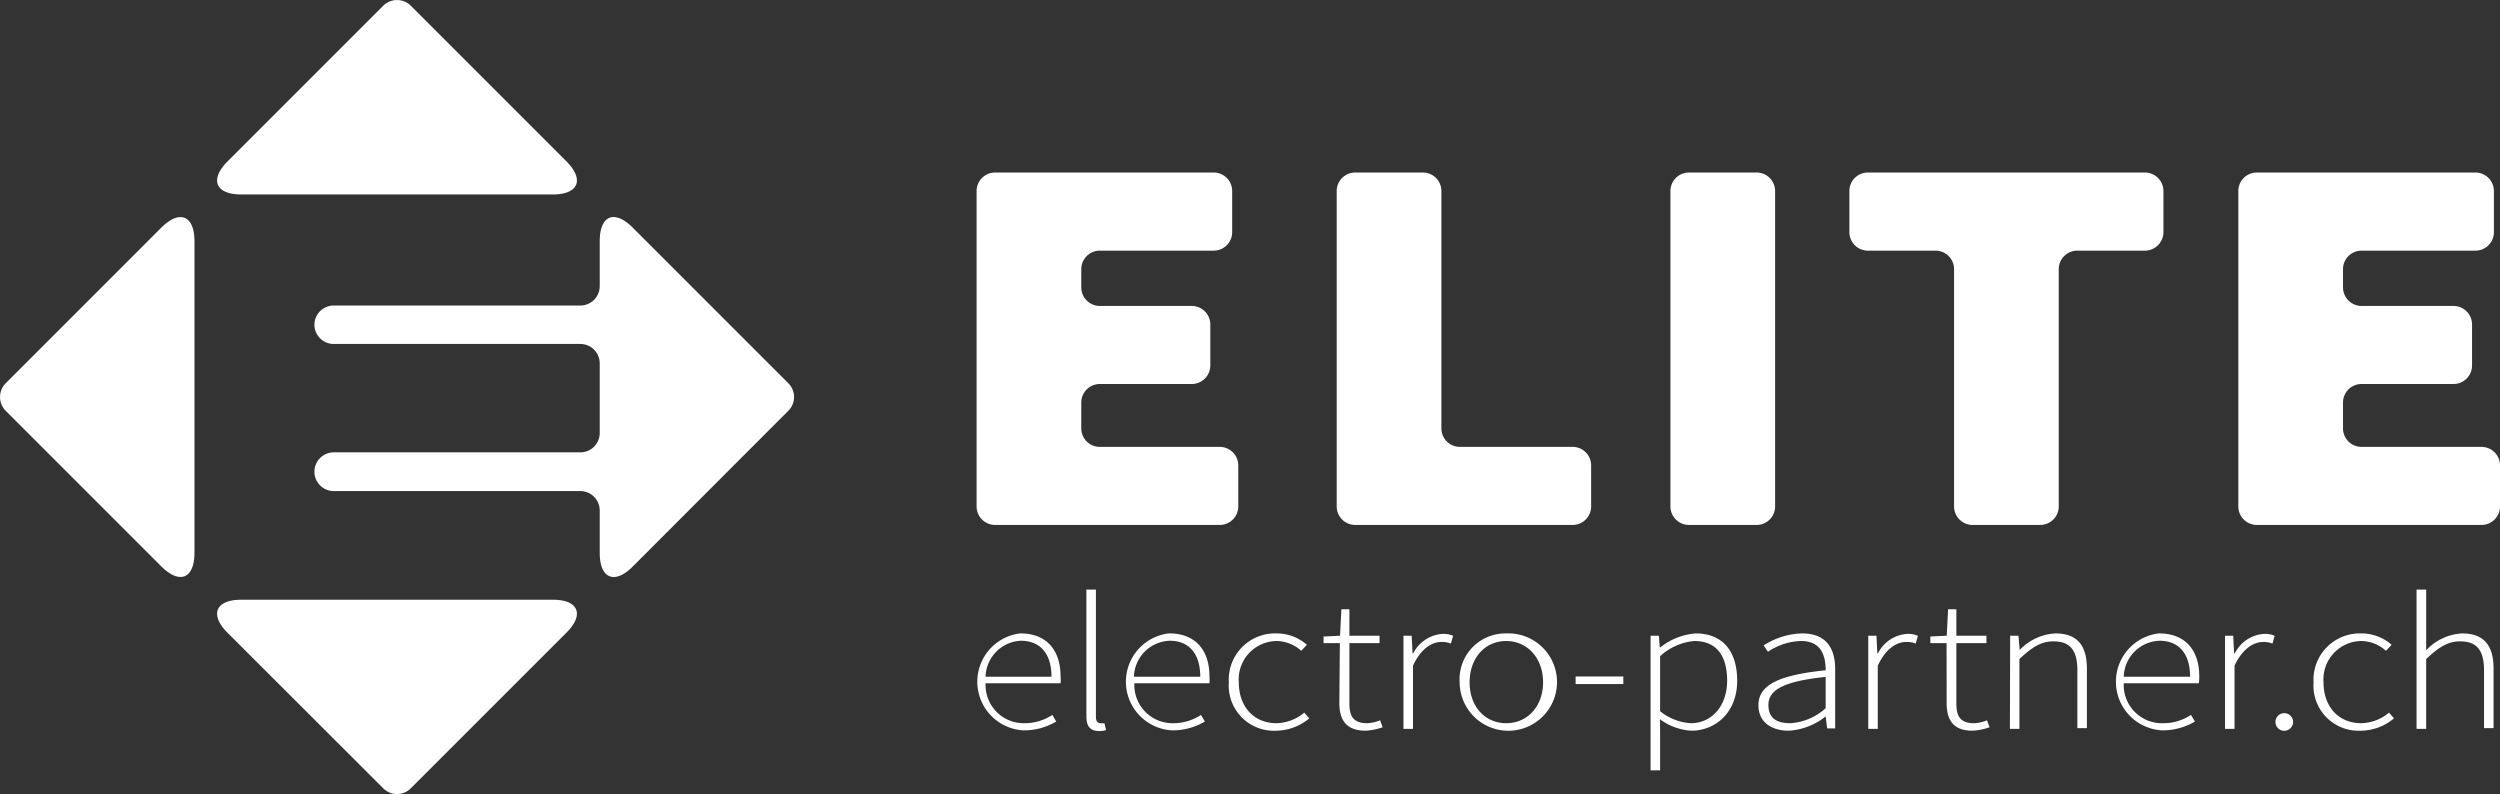 <svg xmlns="http://www.w3.org/2000/svg" viewBox="0 0 283.46 90.03"><rect x="0" y="0" width="283.46" height="90.03" fill="#333333" stroke="none"/><defs><style>.cls-1{fill:#fff;}</style></defs><title>elite</title><g id="Calque_2" data-name="Calque 2"><g id="Ebene_1" data-name="Ebene 1"><path class="cls-1" d="M27.35,22.05H62.68c2.91,0,3.61-1.68,1.55-3.75L46.57.64a2.22,2.22,0,0,0-3.11,0L25.8,18.3C23.74,20.37,24.44,22.05,27.35,22.05Z"/><path class="cls-1" d="M22.05,62.68V27.35c0-2.91-1.68-3.61-3.75-1.55L.64,43.46a2.22,2.22,0,0,0,0,3.11L18.3,64.23C20.37,66.29,22.05,65.6,22.05,62.68Z"/><path class="cls-1" d="M62.68,68H27.35c-2.91,0-3.61,1.69-1.55,3.75L43.46,89.39a2.2,2.2,0,0,0,3.11,0L64.23,71.73C66.29,69.67,65.59,68,62.68,68Z"/><path class="cls-1" d="M89.39,43.46,71.72,25.79C69.66,23.74,68,24.43,68,27.34v5.11a2.2,2.2,0,0,1-2.19,2.19H37.84a2.19,2.19,0,0,0-2.19,2.19h0A2.19,2.19,0,0,0,37.84,39h28A2.2,2.2,0,0,1,68,41.22V49.1a2.2,2.2,0,0,1-2.19,2.19H37.84a2.2,2.2,0,0,0-2.19,2.2h0a2.2,2.2,0,0,0,2.19,2.19h28A2.2,2.2,0,0,1,68,57.87v4.82c0,2.91,1.68,3.61,3.74,1.55L89.39,46.57A2.2,2.2,0,0,0,89.39,43.46Z"/><path class="cls-1" d="M112.83,19.56h24.78a2.1,2.1,0,0,1,2.1,2.1v4.66a2.1,2.1,0,0,1-2.1,2.1H124.7a2.1,2.1,0,0,0-2.1,2.1v2.06a2.11,2.11,0,0,0,2.1,2.11h10.43a2.1,2.1,0,0,1,2.1,2.1v4.65a2.1,2.1,0,0,1-2.1,2.1H124.7a2.1,2.1,0,0,0-2.1,2.1v2.93a2.1,2.1,0,0,0,2.1,2.1h13.6a2.1,2.1,0,0,1,2.1,2.1v4.65a2.1,2.1,0,0,1-2.1,2.1H112.83a2.1,2.1,0,0,1-2.1-2.1V21.66A2.1,2.1,0,0,1,112.83,19.56Z"/><path class="cls-1" d="M153.66,19.56h7.67a2.1,2.1,0,0,1,2.1,2.1V48.57a2.1,2.1,0,0,0,2.1,2.1h12.78a2.1,2.1,0,0,1,2.1,2.1v4.65a2.1,2.1,0,0,1-2.1,2.1H153.66a2.1,2.1,0,0,1-2.1-2.1V21.66A2.1,2.1,0,0,1,153.66,19.56Z"/><path class="cls-1" d="M191.5,19.56h7.67a2.1,2.1,0,0,1,2.1,2.1V57.42a2.1,2.1,0,0,1-2.1,2.1H191.5a2.1,2.1,0,0,1-2.1-2.1V21.66A2.1,2.1,0,0,1,191.5,19.56Z"/><path class="cls-1" d="M219.46,28.42h-7.67a2.1,2.1,0,0,1-2.1-2.1V21.66a2.1,2.1,0,0,1,2.1-2.1h31.4a2.11,2.11,0,0,1,2.11,2.1v4.66a2.11,2.11,0,0,1-2.11,2.1h-7.66a2.1,2.1,0,0,0-2.1,2.1v26.9a2.1,2.1,0,0,1-2.1,2.1h-7.67a2.1,2.1,0,0,1-2.1-2.1V30.52A2.1,2.1,0,0,0,219.46,28.42Z"/><path class="cls-1" d="M255.89,19.56h24.78a2.1,2.1,0,0,1,2.1,2.1v4.66a2.1,2.1,0,0,1-2.1,2.1H267.76a2.1,2.1,0,0,0-2.1,2.1v2.06a2.11,2.11,0,0,0,2.1,2.11h10.43a2.1,2.1,0,0,1,2.1,2.1v4.65a2.1,2.1,0,0,1-2.1,2.1H267.76a2.1,2.1,0,0,0-2.1,2.1v2.93a2.1,2.1,0,0,0,2.1,2.1h13.6a2.1,2.1,0,0,1,2.1,2.1v4.65a2.1,2.1,0,0,1-2.1,2.1H255.89a2.1,2.1,0,0,1-2.1-2.1V21.66A2.1,2.1,0,0,1,255.89,19.56Z"/><path class="cls-1" d="M115.73,71.82c2.8,0,4.52,1.77,4.52,4.86a4.2,4.2,0,0,1,0,.79h-8.5A4.33,4.33,0,0,0,116.15,82a5.68,5.68,0,0,0,3.17-.94l.44.75a7.16,7.16,0,0,1-3.71,1,5.52,5.52,0,0,1-.32-11Zm3.49,4.91c0-2.7-1.35-4.08-3.47-4.08a4.19,4.19,0,0,0-4,4.08Z"/><path class="cls-1" d="M123.18,66.85h1.08V81.32c0,.46.22.68.51.68a2.4,2.4,0,0,0,.45,0l.19.78a2.39,2.39,0,0,1-.78.11c-1,0-1.45-.52-1.45-1.66Z"/><path class="cls-1" d="M132.6,71.82c2.81,0,4.53,1.77,4.53,4.86a4.2,4.2,0,0,1,0,.79h-8.51A4.33,4.33,0,0,0,133,82a5.63,5.63,0,0,0,3.17-.94l.44.75a7.16,7.16,0,0,1-3.71,1,5.52,5.52,0,0,1-.32-11Zm3.49,4.91c0-2.7-1.35-4.08-3.46-4.08a4.2,4.2,0,0,0-4.06,4.08Z"/><path class="cls-1" d="M144.71,71.82a5.17,5.17,0,0,1,3.47,1.29l-.64.68a4.28,4.28,0,0,0-2.8-1.11,4.35,4.35,0,0,0-4.28,4.68c0,2.76,1.7,4.64,4.28,4.64a5.06,5.06,0,0,0,3.14-1.2l.57.65a5.94,5.94,0,0,1-3.76,1.4,5.12,5.12,0,0,1-5.36-5.49A5.24,5.24,0,0,1,144.71,71.82Z"/><path class="cls-1" d="M151.92,72.92h-1.85v-.75l1.87-.09.15-3H153v3h3.42v.84H153v6.85c0,1.33.37,2.23,2,2.23a4.24,4.24,0,0,0,1.48-.33l.29.79a7.11,7.11,0,0,1-1.91.39c-2.29,0-3-1.29-3-3.17Z"/><path class="cls-1" d="M159.13,72.08h.93l.1,2h.07a4.06,4.06,0,0,1,3.35-2.21,2.79,2.79,0,0,1,1.18.22l-.25.88a2.67,2.67,0,0,0-1.08-.18c-1.06,0-2.31.72-3.22,2.69v7.16h-1.08Z"/><path class="cls-1" d="M170.78,71.82a5.52,5.52,0,1,1-5.28,5.54A5.2,5.2,0,0,1,170.78,71.82Zm0,10.18c2.38,0,4.18-1.88,4.18-4.64s-1.8-4.68-4.18-4.68-4.15,1.9-4.15,4.68S168.4,82,170.78,82Z"/><path class="cls-1" d="M178.65,76.7h5.41v.86h-5.41Z"/><path class="cls-1" d="M188.23,83.51v3.83h-1.08V72.08h.94l.1,1.32h.07a7.3,7.3,0,0,1,4-1.58c3.14,0,4.71,2.1,4.71,5.37,0,3.56-2.43,5.66-5.21,5.66a6.7,6.7,0,0,1-3.54-1.29ZM191.72,82c2.39,0,4.11-2,4.11-4.81,0-2.59-1-4.51-3.74-4.51a6.61,6.61,0,0,0-3.86,1.72v6.24A6.16,6.16,0,0,0,191.72,82Z"/><path class="cls-1" d="M207,76c0-1.6-.47-3.32-2.78-3.32a7,7,0,0,0-3.76,1.22l-.49-.72a8.43,8.43,0,0,1,4.37-1.36c2.81,0,3.74,1.8,3.74,4.05v6.72h-.91L207,81.23h0a7.42,7.42,0,0,1-4.18,1.62c-1.87,0-3.44-.89-3.44-2.89C199.37,77.64,201.75,76.53,207,76Zm-4,6a6.57,6.57,0,0,0,4-1.7V76.75c-4.84.5-6.49,1.51-6.49,3.17S201.63,82,203,82Z"/><path class="cls-1" d="M211.83,72.08h.93l.1,2h.07a4,4,0,0,1,3.35-2.21,2.79,2.79,0,0,1,1.18.22l-.25.88a2.7,2.7,0,0,0-1.08-.18c-1.06,0-2.31.72-3.22,2.69v7.16h-1.08Z"/><path class="cls-1" d="M220.71,72.92h-1.84v-.75l1.86-.09.15-3h.94v3h3.41v.84h-3.41v6.85c0,1.33.36,2.23,2,2.23a4.24,4.24,0,0,0,1.47-.33l.3.79a7.25,7.25,0,0,1-1.92.39c-2.29,0-2.95-1.29-2.95-3.17Z"/><path class="cls-1" d="M227.92,72.08h.94L229,73.7H229a6,6,0,0,1,4.05-1.88c2.44,0,3.57,1.32,3.57,4v6.74h-1.08V76c0-2.23-.79-3.28-2.71-3.28-1.4,0-2.41.65-3.86,2v7.92h-1.08Z"/><path class="cls-1" d="M244.83,71.82c2.81,0,4.53,1.77,4.53,4.86a4.2,4.2,0,0,1-.05.79H240.8A4.33,4.33,0,0,0,245.25,82a5.63,5.63,0,0,0,3.17-.94l.45.75a7.23,7.23,0,0,1-3.72,1,5.52,5.52,0,0,1-.32-11Zm3.49,4.91c0-2.7-1.35-4.08-3.46-4.08a4.2,4.2,0,0,0-4.06,4.08Z"/><path class="cls-1" d="M252.28,72.08h.93l.1,2h.08a4,4,0,0,1,3.34-2.21,2.76,2.76,0,0,1,1.18.22l-.25.88a2.67,2.67,0,0,0-1.08-.18c-1,0-2.31.72-3.22,2.69v7.16h-1.08Z"/><path class="cls-1" d="M259,80.86a1,1,0,1,1,0,2,1,1,0,1,1,0-2Z"/><path class="cls-1" d="M267.71,71.82a5.14,5.14,0,0,1,3.46,1.29l-.64.68a4.26,4.26,0,0,0-2.8-1.11,4.35,4.35,0,0,0-4.28,4.68c0,2.76,1.7,4.64,4.28,4.64a5.09,5.09,0,0,0,3.15-1.2l.56.65a5.94,5.94,0,0,1-3.76,1.4,5.12,5.12,0,0,1-5.36-5.49A5.25,5.25,0,0,1,267.71,71.82Z"/><path class="cls-1" d="M274,66.85h1.09v6.88a6,6,0,0,1,4.08-1.91c2.43,0,3.56,1.32,3.56,4v6.74h-1.08V76c0-2.23-.79-3.28-2.71-3.28-1.4,0-2.4.65-3.85,2v7.92H274Z"/></g></g></svg>